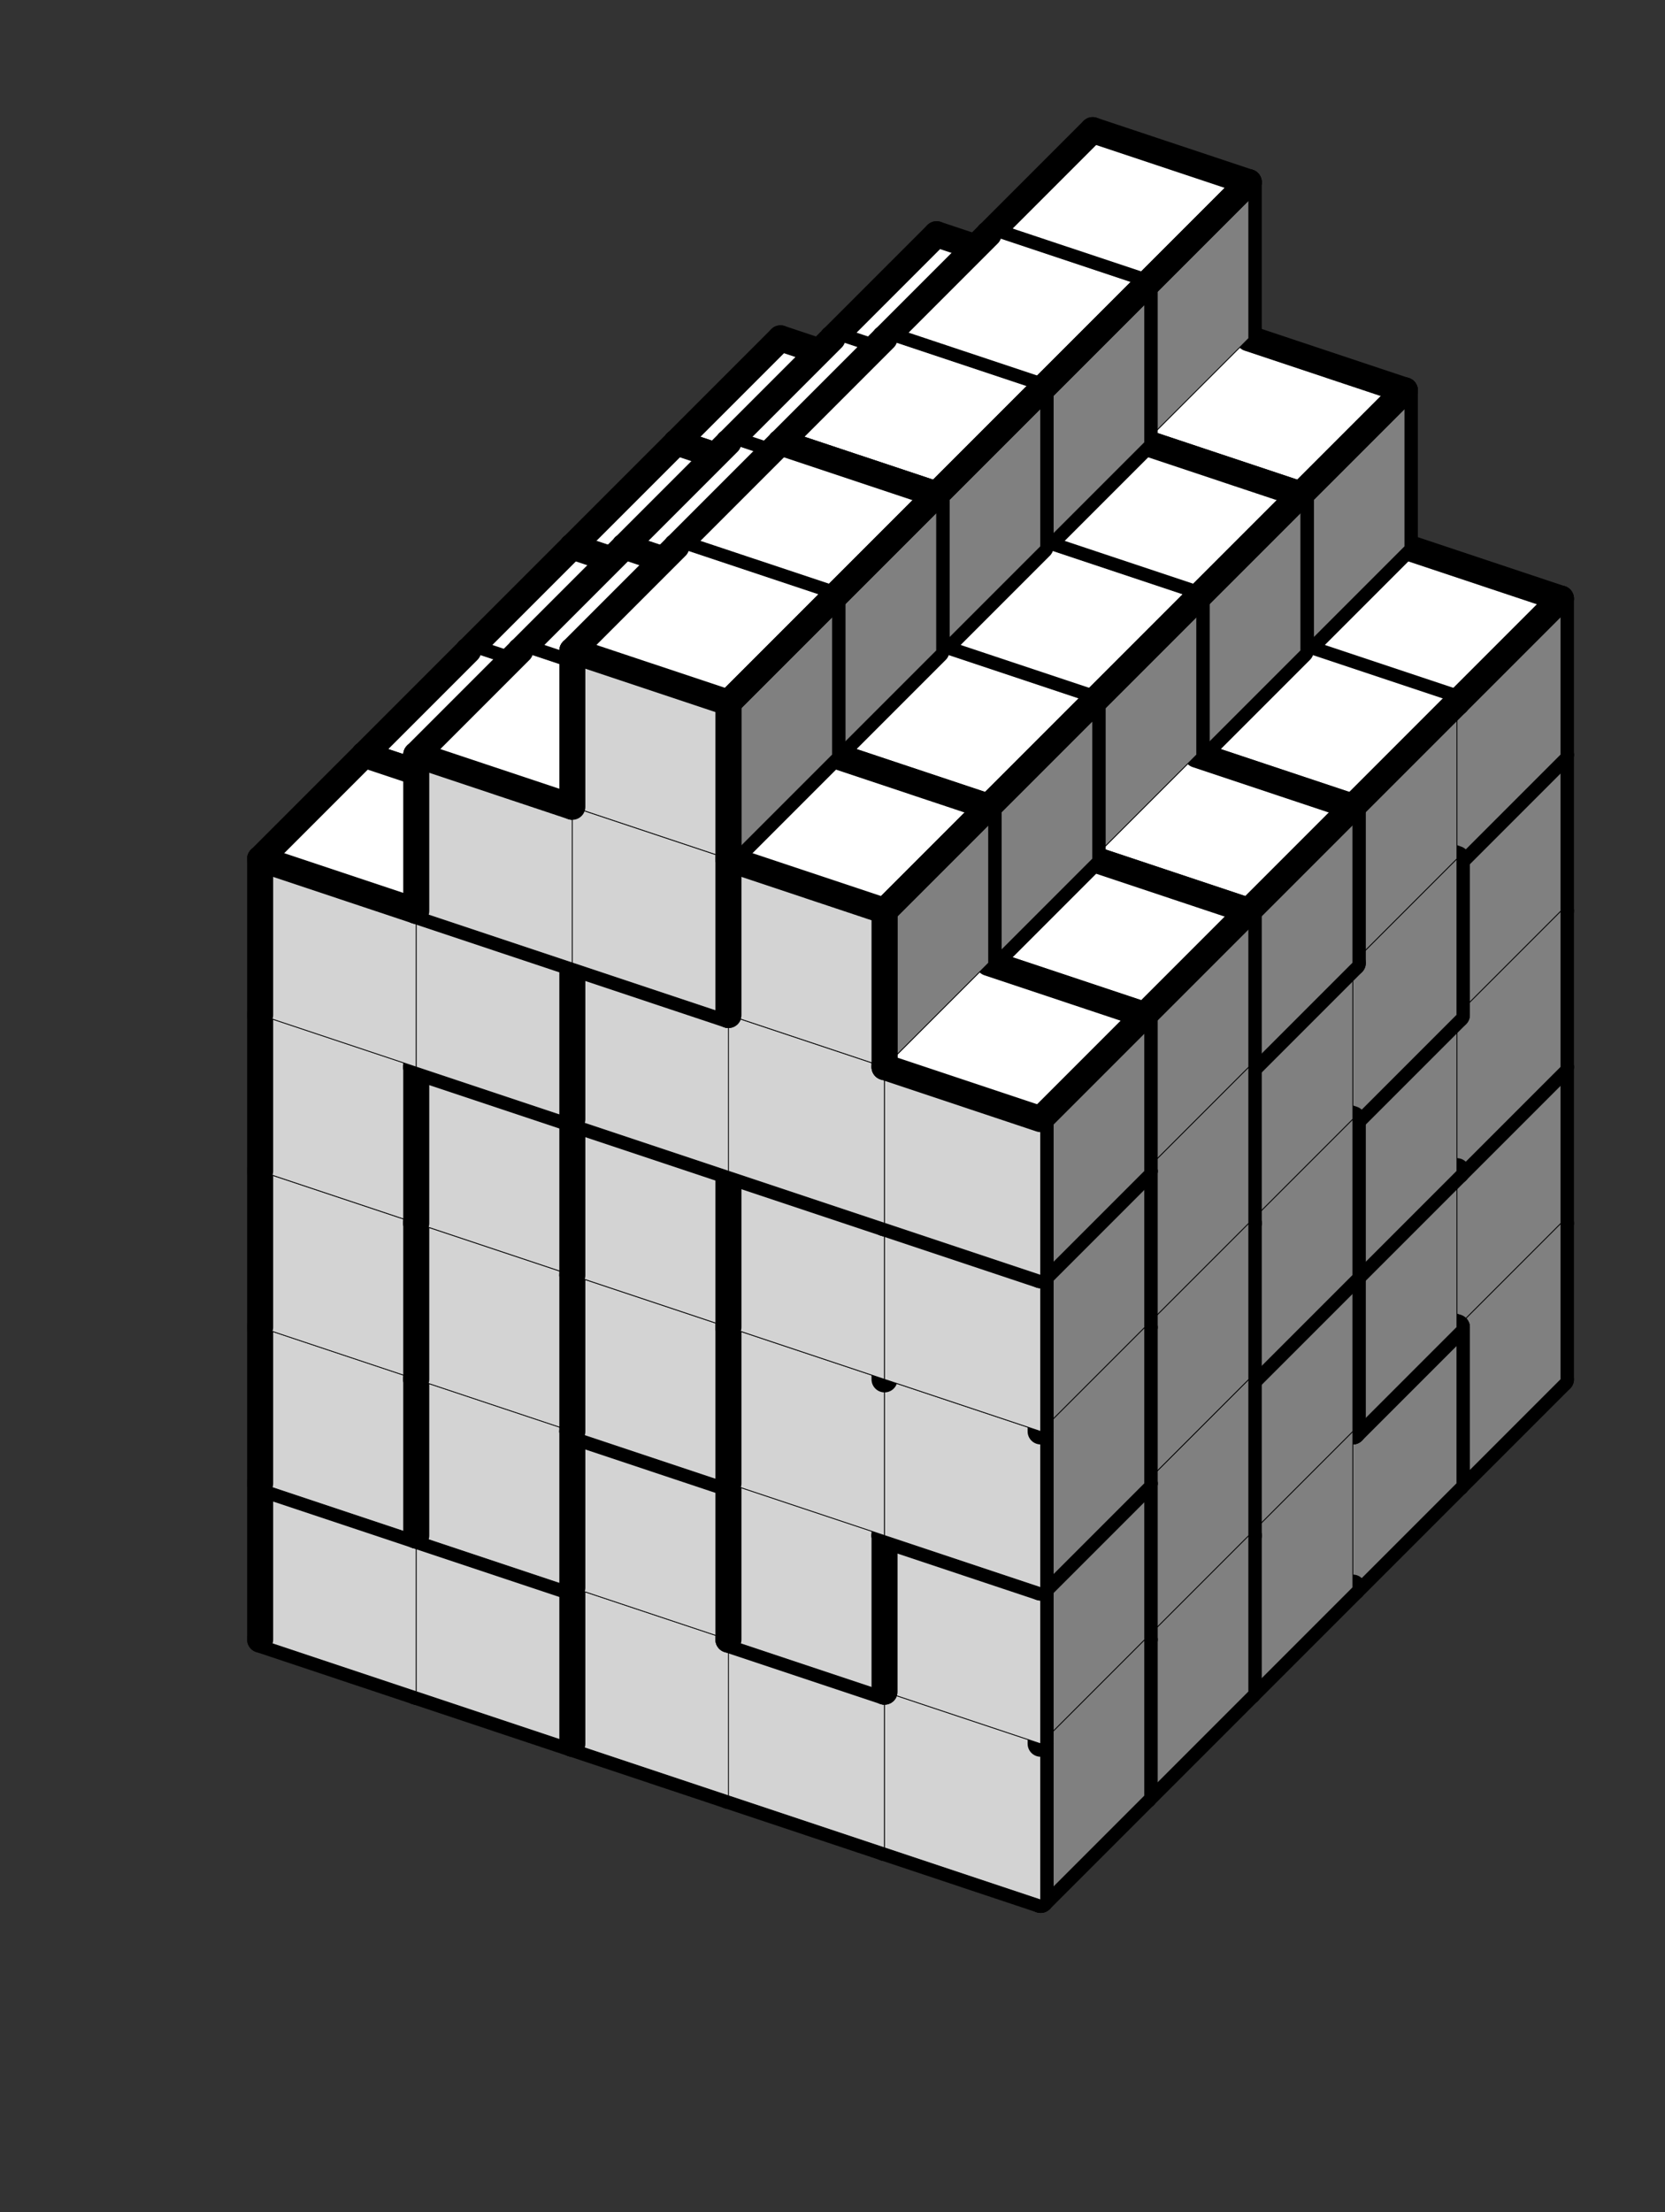 <svg version='1.1'
 xmlns='http://www.w3.org/2000/svg'
 xmlns:xlink='http://www.w3.org/1999/xlink'
 width='128.0' height='170.0'
>

<rect width="100%" height="100%" fill="#333333" stroke="none"/>

<g transform='scale(2.0) translate(0, 0)'>
<!--b -->
<symbol id='boxT_0'><polygon points=' 1,5 7,7 11,3 5,1'  stroke-width='0.03' stroke='black' fill='white'/>	</symbol>
<!--bn -->
<symbol id='boxT_2'><polygon points=' 1,5 7,7 11,3 5,1'  stroke-width='0.03' stroke='black' fill='white'/>	<line  x1='5' y1='1' x2='11' y2='3' stroke-width='1' stroke-linecap='round' stroke='black' />	</symbol>
<!--bw -->
<symbol id='boxT_1'><polygon points=' 1,5 7,7 11,3 5,1'  stroke-width='0.03' stroke='black' fill='white'/>	<line  x1='1' y1='5' x2='5' y2='1' stroke-width='1' stroke-linecap='round' stroke='black' />	</symbol>
<!--bnw -->
<symbol id='boxT_3'><polygon points=' 1,5 7,7 11,3 5,1'  stroke-width='0.03' stroke='black' fill='white'/>	<line  x1='5' y1='1' x2='11' y2='3' stroke-width='1' stroke-linecap='round' stroke='black' />	<line  x1='1' y1='5' x2='5' y2='1' stroke-width='1' stroke-linecap='round' stroke='black' />	</symbol>
<!--bs -->
<symbol id='boxT_4'><polygon points=' 1,5 7,7 11,3 5,1'  stroke-width='0.03' stroke='black' fill='white'/>	</symbol>
<!-- -->
<symbol id='boxT_5'></symbol>
<!--n -->
<symbol id='boxT_7'><line  x1='5' y1='1' x2='11' y2='3' stroke-width='1' stroke-linecap='round' stroke='black' />	</symbol>
<!--w -->
<symbol id='boxT_6'><line  x1='1' y1='5' x2='5' y2='1' stroke-width='1' stroke-linecap='round' stroke='black' />	</symbol>
<!--nw -->
<symbol id='boxT_8'><line  x1='5' y1='1' x2='11' y2='3' stroke-width='1' stroke-linecap='round' stroke='black' />	<line  x1='1' y1='5' x2='5' y2='1' stroke-width='1' stroke-linecap='round' stroke='black' />	</symbol>
<!--se -->
<symbol id='boxT_9'></symbol>

<!--b -->
<symbol id='boxL_0'><polygon points=' 1,5 7,7 7,13 1,11'  stroke-width='0.03' stroke='black' fill='lightGray'/>	</symbol>
<!--bn -->
<symbol id='boxL_2'><polygon points=' 1,5 7,7 7,13 1,11'  stroke-width='0.03' stroke='black' fill='lightGray'/>	<line  x1='1' y1='5' x2='7' y2='7' stroke-width='1' stroke-linecap='round' stroke='black' />	</symbol>
<!--bw -->
<symbol id='boxL_1'><polygon points=' 1,5 7,7 7,13 1,11'  stroke-width='0.03' stroke='black' fill='lightGray'/>	<line  x1='1' y1='5' x2='1' y2='11' stroke-width='1'  stroke-linecap='round' stroke='black' />	</symbol>
<!--bnw -->
<symbol id='boxL_3'><polygon points=' 1,5 7,7 7,13 1,11'  stroke-width='0.03' stroke='black' fill='lightGray'/>	<line  x1='1' y1='5' x2='7' y2='7' stroke-width='1' stroke-linecap='round' stroke='black' />	<line  x1='1' y1='5' x2='1' y2='11' stroke-width='1'  stroke-linecap='round' stroke='black' />	</symbol>
<!--bs -->
<symbol id='boxL_4'><polygon points=' 1,5 7,7 7,13 1,11'  stroke-width='0.03' stroke='black' fill='lightGray'/>	</symbol>
<!-- -->
<symbol id='boxL_5'></symbol>
<!--n -->
<symbol id='boxL_7'><line  x1='1' y1='5' x2='7' y2='7' stroke-width='1' stroke-linecap='round' stroke='black' />	</symbol>
<!--w -->
<symbol id='boxL_6'><line  x1='1' y1='5' x2='1' y2='11' stroke-width='1'  stroke-linecap='round' stroke='black' />	</symbol>
<!--nw -->
<symbol id='boxL_8'><line  x1='1' y1='5' x2='7' y2='7' stroke-width='1' stroke-linecap='round' stroke='black' />	<line  x1='1' y1='5' x2='1' y2='11' stroke-width='1'  stroke-linecap='round' stroke='black' />	</symbol>
<!--se -->
<symbol id='boxL_9'></symbol>

<!--b -->
<symbol id='boxR_0'><polygon points=' 7,7 11,3 11,9 7,13'  stroke-width='0.03' stroke='black' fill='gray'/>	</symbol>
<!--bn -->
<symbol id='boxR_2'><polygon points=' 7,7 11,3 11,9 7,13'  stroke-width='0.03' stroke='black' fill='gray'/>	<line  x1='7' y1='7' x2='11' y2='3' stroke-width='1' stroke-linecap='round' stroke='black' />	</symbol>
<!--bw -->
<symbol id='boxR_1'><polygon points=' 7,7 11,3 11,9 7,13'  stroke-width='0.03' stroke='black' fill='gray'/>	<line  x1='7' y1='7' x2='7' y2='13' stroke-width='1' stroke-linecap='round' stroke='black' />	</symbol>
<!--bnw -->
<symbol id='boxR_3'><polygon points=' 7,7 11,3 11,9 7,13'  stroke-width='0.03' stroke='black' fill='gray'/>	<line  x1='7' y1='7' x2='11' y2='3' stroke-width='1' stroke-linecap='round' stroke='black' />	<line  x1='7' y1='7' x2='7' y2='13' stroke-width='1' stroke-linecap='round' stroke='black' />	</symbol>
<!--bs -->
<symbol id='boxR_4'><polygon points=' 7,7 11,3 11,9 7,13'  stroke-width='0.03' stroke='black' fill='gray'/>	</symbol>
<!-- -->
<symbol id='boxR_5'></symbol>
<!--n -->
<symbol id='boxR_7'><line  x1='7' y1='7' x2='11' y2='3' stroke-width='1' stroke-linecap='round' stroke='black' />	</symbol>
<!--w -->
<symbol id='boxR_6'><line  x1='7' y1='7' x2='7' y2='13' stroke-width='1' stroke-linecap='round' stroke='black' />	</symbol>
<!--nw -->
<symbol id='boxR_8'><line  x1='7' y1='7' x2='11' y2='3' stroke-width='1' stroke-linecap='round' stroke='black' />	<line  x1='7' y1='7' x2='7' y2='13' stroke-width='1' stroke-linecap='round' stroke='black' />	</symbol>
<!--se -->
<symbol id='boxR_9'></symbol>

<use href='#boxT_5' x='29' y='38'/>
<use href='#boxR_5' x='29' y='38'/>
<use href='#boxL_5' x='29' y='38'/>
<use href='#boxT_5' x='35' y='40'/>
<use href='#boxR_5' x='35' y='40'/>
<use href='#boxL_5' x='35' y='40'/>
<use href='#boxT_5' x='41' y='42'/>
<use href='#boxR_5' x='41' y='42'/>
<use href='#boxL_5' x='41' y='42'/>
<use href='#boxT_5' x='47' y='44'/>
<use href='#boxR_5' x='47' y='44'/>
<use href='#boxL_5' x='47' y='44'/>
<use href='#boxT_5' x='53' y='46'/>
<use href='#boxR_5' x='53' y='46'/>
<use href='#boxL_5' x='53' y='46'/>
<use href='#boxT_5' x='29' y='32'/>
<use href='#boxR_6' x='29' y='32'/>
<use href='#boxL_5' x='29' y='32'/>
<use href='#boxT_5' x='35' y='34'/>
<use href='#boxR_6' x='35' y='34'/>
<use href='#boxL_5' x='35' y='34'/>
<use href='#boxT_5' x='41' y='36'/>
<use href='#boxR_6' x='41' y='36'/>
<use href='#boxL_5' x='41' y='36'/>
<use href='#boxT_5' x='47' y='38'/>
<use href='#boxR_6' x='47' y='38'/>
<use href='#boxL_5' x='47' y='38'/>
<use href='#boxT_5' x='53' y='40'/>
<use href='#boxR_6' x='53' y='40'/>
<use href='#boxL_5' x='53' y='40'/>
<use href='#boxT_5' x='29' y='26'/>
<use href='#boxR_6' x='29' y='26'/>
<use href='#boxL_5' x='29' y='26'/>
<use href='#boxT_5' x='35' y='28'/>
<use href='#boxR_6' x='35' y='28'/>
<use href='#boxL_5' x='35' y='28'/>
<use href='#boxT_5' x='41' y='30'/>
<use href='#boxR_6' x='41' y='30'/>
<use href='#boxL_5' x='41' y='30'/>
<use href='#boxT_5' x='47' y='32'/>
<use href='#boxR_6' x='47' y='32'/>
<use href='#boxL_5' x='47' y='32'/>
<use href='#boxT_5' x='53' y='34'/>
<use href='#boxR_6' x='53' y='34'/>
<use href='#boxL_5' x='53' y='34'/>
<use href='#boxT_5' x='29' y='20'/>
<use href='#boxR_6' x='29' y='20'/>
<use href='#boxL_5' x='29' y='20'/>
<use href='#boxT_5' x='35' y='22'/>
<use href='#boxR_6' x='35' y='22'/>
<use href='#boxL_5' x='35' y='22'/>
<use href='#boxT_5' x='41' y='24'/>
<use href='#boxR_6' x='41' y='24'/>
<use href='#boxL_5' x='41' y='24'/>
<use href='#boxT_5' x='47' y='26'/>
<use href='#boxR_6' x='47' y='26'/>
<use href='#boxL_5' x='47' y='26'/>
<use href='#boxT_5' x='53' y='28'/>
<use href='#boxR_6' x='53' y='28'/>
<use href='#boxL_5' x='53' y='28'/>
<use href='#boxT_5' x='29' y='14'/>
<use href='#boxR_6' x='29' y='14'/>
<use href='#boxL_5' x='29' y='14'/>
<use href='#boxT_5' x='35' y='16'/>
<use href='#boxR_6' x='35' y='16'/>
<use href='#boxL_5' x='35' y='16'/>
<use href='#boxT_5' x='41' y='18'/>
<use href='#boxR_6' x='41' y='18'/>
<use href='#boxL_5' x='41' y='18'/>
<use href='#boxT_5' x='47' y='20'/>
<use href='#boxR_6' x='47' y='20'/>
<use href='#boxL_5' x='47' y='20'/>
<use href='#boxT_5' x='53' y='22'/>
<use href='#boxR_6' x='53' y='22'/>
<use href='#boxL_5' x='53' y='22'/>
<use href='#boxT_5' x='29' y='8'/>
<use href='#boxR_6' x='29' y='8'/>
<use href='#boxL_5' x='29' y='8'/>
<use href='#boxT_5' x='35' y='10'/>
<use href='#boxR_6' x='35' y='10'/>
<use href='#boxL_5' x='35' y='10'/>
<use href='#boxT_5' x='41' y='12'/>
<use href='#boxR_6' x='41' y='12'/>
<use href='#boxL_5' x='41' y='12'/>
<use href='#boxT_5' x='47' y='14'/>
<use href='#boxR_6' x='47' y='14'/>
<use href='#boxL_5' x='47' y='14'/>
<use href='#boxT_5' x='53' y='16'/>
<use href='#boxR_6' x='53' y='16'/>
<use href='#boxL_5' x='53' y='16'/>
<use href='#boxT_5' x='29' y='2'/>
<use href='#boxR_5' x='29' y='2'/>
<use href='#boxL_5' x='29' y='2'/>
<use href='#boxT_5' x='35' y='4'/>
<use href='#boxR_6' x='35' y='4'/>
<use href='#boxL_5' x='35' y='4'/>
<use href='#boxT_5' x='41' y='6'/>
<use href='#boxR_6' x='41' y='6'/>
<use href='#boxL_5' x='41' y='6'/>
<use href='#boxT_5' x='47' y='8'/>
<use href='#boxR_6' x='47' y='8'/>
<use href='#boxL_5' x='47' y='8'/>
<use href='#boxT_5' x='53' y='10'/>
<use href='#boxR_5' x='53' y='10'/>
<use href='#boxL_5' x='53' y='10'/>
<use href='#boxT_5' x='29' y='-4'/>
<use href='#boxR_5' x='29' y='-4'/>
<use href='#boxL_5' x='29' y='-4'/>
<use href='#boxT_5' x='35' y='-2'/>
<use href='#boxR_5' x='35' y='-2'/>
<use href='#boxL_5' x='35' y='-2'/>
<use href='#boxT_5' x='41' y='0'/>
<use href='#boxR_6' x='41' y='0'/>
<use href='#boxL_5' x='41' y='0'/>
<use href='#boxT_5' x='47' y='2'/>
<use href='#boxR_5' x='47' y='2'/>
<use href='#boxL_5' x='47' y='2'/>
<use href='#boxT_5' x='53' y='4'/>
<use href='#boxR_5' x='53' y='4'/>
<use href='#boxL_5' x='53' y='4'/>
<use href='#boxT_5' x='25' y='42'/>
<use href='#boxR_7' x='25' y='42'/>
<use href='#boxL_7' x='25' y='42'/>
<use href='#boxT_5' x='31' y='44'/>
<use href='#boxR_7' x='31' y='44'/>
<use href='#boxL_7' x='31' y='44'/>
<use href='#boxT_5' x='37' y='46'/>
<use href='#boxR_7' x='37' y='46'/>
<use href='#boxL_7' x='37' y='46'/>
<use href='#boxT_5' x='43' y='48'/>
<use href='#boxR_7' x='43' y='48'/>
<use href='#boxL_7' x='43' y='48'/>
<use href='#boxT_5' x='49' y='50'/>
<use href='#boxR_7' x='49' y='50'/>
<use href='#boxL_7' x='49' y='50'/>
<use href='#boxT_3' x='25' y='36'/>
<use href='#boxR_4' x='25' y='36'/>
<use href='#boxL_1' x='25' y='36'/>
<use href='#boxT_3' x='31' y='38'/>
<use href='#boxR_2' x='31' y='38'/>
<use href='#boxL_3' x='31' y='38'/>
<use href='#boxT_3' x='37' y='40'/>
<use href='#boxR_1' x='37' y='40'/>
<use href='#boxL_1' x='37' y='40'/>
<use href='#boxT_3' x='43' y='42'/>
<use href='#boxR_2' x='43' y='42'/>
<use href='#boxL_3' x='43' y='42'/>
<use href='#boxT_3' x='49' y='44'/>
<use href='#boxR_1' x='49' y='44'/>
<use href='#boxL_1' x='49' y='44'/>
<use href='#boxT_3' x='25' y='30'/>
<use href='#boxR_1' x='25' y='30'/>
<use href='#boxL_1' x='25' y='30'/>
<use href='#boxT_3' x='31' y='32'/>
<use href='#boxR_1' x='31' y='32'/>
<use href='#boxL_3' x='31' y='32'/>
<use href='#boxT_2' x='37' y='34'/>
<use href='#boxR_1' x='37' y='34'/>
<use href='#boxL_4' x='37' y='34'/>
<use href='#boxT_2' x='43' y='36'/>
<use href='#boxR_3' x='43' y='36'/>
<use href='#boxL_2' x='43' y='36'/>
<use href='#boxT_3' x='49' y='38'/>
<use href='#boxR_2' x='49' y='38'/>
<use href='#boxL_3' x='49' y='38'/>
<use href='#boxT_3' x='25' y='24'/>
<use href='#boxR_1' x='25' y='24'/>
<use href='#boxL_3' x='25' y='24'/>
<use href='#boxT_2' x='31' y='26'/>
<use href='#boxR_3' x='31' y='26'/>
<use href='#boxL_2' x='31' y='26'/>
<use href='#boxT_3' x='37' y='28'/>
<use href='#boxR_3' x='37' y='28'/>
<use href='#boxL_3' x='37' y='28'/>
<use href='#boxT_3' x='43' y='30'/>
<use href='#boxR_1' x='43' y='30'/>
<use href='#boxL_1' x='43' y='30'/>
<use href='#boxT_2' x='49' y='32'/>
<use href='#boxR_4' x='49' y='32'/>
<use href='#boxL_0' x='49' y='32'/>
<use href='#boxT_3' x='25' y='18'/>
<use href='#boxR_2' x='25' y='18'/>
<use href='#boxL_3' x='25' y='18'/>
<use href='#boxT_3' x='31' y='20'/>
<use href='#boxR_1' x='31' y='20'/>
<use href='#boxL_3' x='31' y='20'/>
<use href='#boxT_2' x='37' y='22'/>
<use href='#boxR_1' x='37' y='22'/>
<use href='#boxL_4' x='37' y='22'/>
<use href='#boxT_3' x='43' y='24'/>
<use href='#boxR_1' x='43' y='24'/>
<use href='#boxL_3' x='43' y='24'/>
<use href='#boxT_2' x='49' y='26'/>
<use href='#boxR_3' x='49' y='26'/>
<use href='#boxL_2' x='49' y='26'/>
<use href='#boxT_3' x='25' y='12'/>
<use href='#boxR_1' x='25' y='12'/>
<use href='#boxL_3' x='25' y='12'/>
<use href='#boxT_2' x='31' y='14'/>
<use href='#boxR_2' x='31' y='14'/>
<use href='#boxL_2' x='31' y='14'/>
<use href='#boxT_3' x='37' y='16'/>
<use href='#boxR_1' x='37' y='16'/>
<use href='#boxL_1' x='37' y='16'/>
<use href='#boxT_3' x='43' y='18'/>
<use href='#boxR_2' x='43' y='18'/>
<use href='#boxL_3' x='43' y='18'/>
<use href='#boxT_3' x='49' y='20'/>
<use href='#boxR_2' x='49' y='20'/>
<use href='#boxL_3' x='49' y='20'/>
<use href='#boxT_5' x='25' y='6'/>
<use href='#boxR_9' x='25' y='6'/>
<use href='#boxL_5' x='25' y='6'/>
<use href='#boxT_3' x='31' y='8'/>
<use href='#boxR_2' x='31' y='8'/>
<use href='#boxL_3' x='31' y='8'/>
<use href='#boxT_3' x='37' y='10'/>
<use href='#boxR_1' x='37' y='10'/>
<use href='#boxL_3' x='37' y='10'/>
<use href='#boxT_2' x='43' y='12'/>
<use href='#boxR_3' x='43' y='12'/>
<use href='#boxL_2' x='43' y='12'/>
<use href='#boxT_6' x='49' y='14'/>
<use href='#boxR_5' x='49' y='14'/>
<use href='#boxL_6' x='49' y='14'/>
<use href='#boxT_5' x='25' y='0'/>
<use href='#boxR_5' x='25' y='0'/>
<use href='#boxL_5' x='25' y='0'/>
<use href='#boxT_5' x='31' y='2'/>
<use href='#boxR_9' x='31' y='2'/>
<use href='#boxL_5' x='31' y='2'/>
<use href='#boxT_3' x='37' y='4'/>
<use href='#boxR_2' x='37' y='4'/>
<use href='#boxL_3' x='37' y='4'/>
<use href='#boxT_6' x='43' y='6'/>
<use href='#boxR_5' x='43' y='6'/>
<use href='#boxL_6' x='43' y='6'/>
<use href='#boxT_5' x='49' y='8'/>
<use href='#boxR_5' x='49' y='8'/>
<use href='#boxL_5' x='49' y='8'/>
<use href='#boxT_5' x='21' y='46'/>
<use href='#boxR_7' x='21' y='46'/>
<use href='#boxL_7' x='21' y='46'/>
<use href='#boxT_5' x='27' y='48'/>
<use href='#boxR_7' x='27' y='48'/>
<use href='#boxL_7' x='27' y='48'/>
<use href='#boxT_5' x='33' y='50'/>
<use href='#boxR_7' x='33' y='50'/>
<use href='#boxL_7' x='33' y='50'/>
<use href='#boxT_5' x='39' y='52'/>
<use href='#boxR_7' x='39' y='52'/>
<use href='#boxL_7' x='39' y='52'/>
<use href='#boxT_5' x='45' y='54'/>
<use href='#boxR_7' x='45' y='54'/>
<use href='#boxL_7' x='45' y='54'/>
<use href='#boxT_1' x='21' y='40'/>
<use href='#boxR_3' x='21' y='40'/>
<use href='#boxL_3' x='21' y='40'/>
<use href='#boxT_1' x='27' y='42'/>
<use href='#boxR_1' x='27' y='42'/>
<use href='#boxL_3' x='27' y='42'/>
<use href='#boxT_2' x='33' y='44'/>
<use href='#boxR_1' x='33' y='44'/>
<use href='#boxL_4' x='33' y='44'/>
<use href='#boxT_1' x='39' y='46'/>
<use href='#boxR_1' x='39' y='46'/>
<use href='#boxL_3' x='39' y='46'/>
<use href='#boxT_2' x='45' y='48'/>
<use href='#boxR_2' x='45' y='48'/>
<use href='#boxL_2' x='45' y='48'/>
<use href='#boxT_3' x='21' y='34'/>
<use href='#boxR_2' x='21' y='34'/>
<use href='#boxL_3' x='21' y='34'/>
<use href='#boxT_3' x='27' y='36'/>
<use href='#boxR_2' x='27' y='36'/>
<use href='#boxL_3' x='27' y='36'/>
<use href='#boxT_3' x='33' y='38'/>
<use href='#boxR_2' x='33' y='38'/>
<use href='#boxL_3' x='33' y='38'/>
<use href='#boxT_3' x='39' y='40'/>
<use href='#boxR_1' x='39' y='40'/>
<use href='#boxL_1' x='39' y='40'/>
<use href='#boxT_4' x='45' y='42'/>
<use href='#boxR_3' x='45' y='42'/>
<use href='#boxL_2' x='45' y='42'/>
<use href='#boxT_3' x='21' y='28'/>
<use href='#boxR_1' x='21' y='28'/>
<use href='#boxL_3' x='21' y='28'/>
<use href='#boxT_2' x='27' y='30'/>
<use href='#boxR_1' x='27' y='30'/>
<use href='#boxL_2' x='27' y='30'/>
<use href='#boxT_2' x='33' y='32'/>
<use href='#boxR_2' x='33' y='32'/>
<use href='#boxL_2' x='33' y='32'/>
<use href='#boxT_3' x='39' y='34'/>
<use href='#boxR_3' x='39' y='34'/>
<use href='#boxL_3' x='39' y='34'/>
<use href='#boxT_1' x='45' y='36'/>
<use href='#boxR_3' x='45' y='36'/>
<use href='#boxL_3' x='45' y='36'/>
<use href='#boxT_1' x='21' y='22'/>
<use href='#boxR_1' x='21' y='22'/>
<use href='#boxL_1' x='21' y='22'/>
<use href='#boxT_2' x='27' y='24'/>
<use href='#boxR_2' x='27' y='24'/>
<use href='#boxL_2' x='27' y='24'/>
<use href='#boxT_3' x='33' y='26'/>
<use href='#boxR_1' x='33' y='26'/>
<use href='#boxL_3' x='33' y='26'/>
<use href='#boxT_2' x='39' y='28'/>
<use href='#boxR_4' x='39' y='28'/>
<use href='#boxL_4' x='39' y='28'/>
<use href='#boxT_3' x='45' y='30'/>
<use href='#boxR_4' x='45' y='30'/>
<use href='#boxL_1' x='45' y='30'/>
<use href='#boxT_3' x='21' y='16'/>
<use href='#boxR_3' x='21' y='16'/>
<use href='#boxL_3' x='21' y='16'/>
<use href='#boxT_1' x='27' y='18'/>
<use href='#boxR_1' x='27' y='18'/>
<use href='#boxL_3' x='27' y='18'/>
<use href='#boxT_2' x='33' y='20'/>
<use href='#boxR_1' x='33' y='20'/>
<use href='#boxL_4' x='33' y='20'/>
<use href='#boxT_1' x='39' y='22'/>
<use href='#boxR_3' x='39' y='22'/>
<use href='#boxL_3' x='39' y='22'/>
<use href='#boxT_1' x='45' y='24'/>
<use href='#boxR_3' x='45' y='24'/>
<use href='#boxL_3' x='45' y='24'/>
<use href='#boxT_5' x='21' y='10'/>
<use href='#boxR_9' x='21' y='10'/>
<use href='#boxL_5' x='21' y='10'/>
<use href='#boxT_1' x='27' y='12'/>
<use href='#boxR_2' x='27' y='12'/>
<use href='#boxL_3' x='27' y='12'/>
<use href='#boxT_3' x='33' y='14'/>
<use href='#boxR_3' x='33' y='14'/>
<use href='#boxL_3' x='33' y='14'/>
<use href='#boxT_3' x='39' y='16'/>
<use href='#boxR_2' x='39' y='16'/>
<use href='#boxL_3' x='39' y='16'/>
<use href='#boxT_6' x='45' y='18'/>
<use href='#boxR_5' x='45' y='18'/>
<use href='#boxL_6' x='45' y='18'/>
<use href='#boxT_5' x='21' y='4'/>
<use href='#boxR_5' x='21' y='4'/>
<use href='#boxL_5' x='21' y='4'/>
<use href='#boxT_5' x='27' y='6'/>
<use href='#boxR_9' x='27' y='6'/>
<use href='#boxL_5' x='27' y='6'/>
<use href='#boxT_1' x='33' y='8'/>
<use href='#boxR_2' x='33' y='8'/>
<use href='#boxL_3' x='33' y='8'/>
<use href='#boxT_6' x='39' y='10'/>
<use href='#boxR_5' x='39' y='10'/>
<use href='#boxL_6' x='39' y='10'/>
<use href='#boxT_5' x='45' y='12'/>
<use href='#boxR_5' x='45' y='12'/>
<use href='#boxL_5' x='45' y='12'/>
<use href='#boxT_5' x='17' y='50'/>
<use href='#boxR_7' x='17' y='50'/>
<use href='#boxL_7' x='17' y='50'/>
<use href='#boxT_5' x='23' y='52'/>
<use href='#boxR_7' x='23' y='52'/>
<use href='#boxL_7' x='23' y='52'/>
<use href='#boxT_5' x='29' y='54'/>
<use href='#boxR_7' x='29' y='54'/>
<use href='#boxL_7' x='29' y='54'/>
<use href='#boxT_5' x='35' y='56'/>
<use href='#boxR_7' x='35' y='56'/>
<use href='#boxL_7' x='35' y='56'/>
<use href='#boxT_5' x='41' y='58'/>
<use href='#boxR_7' x='41' y='58'/>
<use href='#boxL_7' x='41' y='58'/>
<use href='#boxT_3' x='17' y='44'/>
<use href='#boxR_2' x='17' y='44'/>
<use href='#boxL_3' x='17' y='44'/>
<use href='#boxT_3' x='23' y='46'/>
<use href='#boxR_2' x='23' y='46'/>
<use href='#boxL_3' x='23' y='46'/>
<use href='#boxT_2' x='29' y='48'/>
<use href='#boxR_1' x='29' y='48'/>
<use href='#boxL_2' x='29' y='48'/>
<use href='#boxT_2' x='35' y='50'/>
<use href='#boxR_1' x='35' y='50'/>
<use href='#boxL_4' x='35' y='50'/>
<use href='#boxT_1' x='41' y='52'/>
<use href='#boxR_1' x='41' y='52'/>
<use href='#boxL_1' x='41' y='52'/>
<use href='#boxT_1' x='17' y='38'/>
<use href='#boxR_1' x='17' y='38'/>
<use href='#boxL_1' x='17' y='38'/>
<use href='#boxT_1' x='23' y='40'/>
<use href='#boxR_2' x='23' y='40'/>
<use href='#boxL_3' x='23' y='40'/>
<use href='#boxT_1' x='29' y='42'/>
<use href='#boxR_3' x='29' y='42'/>
<use href='#boxL_3' x='29' y='42'/>
<use href='#boxT_3' x='35' y='44'/>
<use href='#boxR_3' x='35' y='44'/>
<use href='#boxL_3' x='35' y='44'/>
<use href='#boxT_3' x='41' y='46'/>
<use href='#boxR_3' x='41' y='46'/>
<use href='#boxL_3' x='41' y='46'/>
<use href='#boxT_3' x='17' y='32'/>
<use href='#boxR_4' x='17' y='32'/>
<use href='#boxL_1' x='17' y='32'/>
<use href='#boxT_3' x='23' y='34'/>
<use href='#boxR_2' x='23' y='34'/>
<use href='#boxL_3' x='23' y='34'/>
<use href='#boxT_1' x='29' y='36'/>
<use href='#boxR_2' x='29' y='36'/>
<use href='#boxL_3' x='29' y='36'/>
<use href='#boxT_3' x='35' y='38'/>
<use href='#boxR_2' x='35' y='38'/>
<use href='#boxL_3' x='35' y='38'/>
<use href='#boxT_3' x='41' y='40'/>
<use href='#boxR_1' x='41' y='40'/>
<use href='#boxL_1' x='41' y='40'/>
<use href='#boxT_3' x='17' y='26'/>
<use href='#boxR_3' x='17' y='26'/>
<use href='#boxL_3' x='17' y='26'/>
<use href='#boxT_1' x='23' y='28'/>
<use href='#boxR_3' x='23' y='28'/>
<use href='#boxL_3' x='23' y='28'/>
<use href='#boxT_3' x='29' y='30'/>
<use href='#boxR_2' x='29' y='30'/>
<use href='#boxL_3' x='29' y='30'/>
<use href='#boxT_1' x='35' y='32'/>
<use href='#boxR_3' x='35' y='32'/>
<use href='#boxL_3' x='35' y='32'/>
<use href='#boxT_1' x='41' y='34'/>
<use href='#boxR_3' x='41' y='34'/>
<use href='#boxL_3' x='41' y='34'/>
<use href='#boxT_3' x='17' y='20'/>
<use href='#boxR_2' x='17' y='20'/>
<use href='#boxL_3' x='17' y='20'/>
<use href='#boxT_3' x='23' y='22'/>
<use href='#boxR_1' x='23' y='22'/>
<use href='#boxL_1' x='23' y='22'/>
<use href='#boxT_2' x='29' y='24'/>
<use href='#boxR_3' x='29' y='24'/>
<use href='#boxL_2' x='29' y='24'/>
<use href='#boxT_3' x='35' y='26'/>
<use href='#boxR_1' x='35' y='26'/>
<use href='#boxL_1' x='35' y='26'/>
<use href='#boxT_2' x='41' y='28'/>
<use href='#boxR_3' x='41' y='28'/>
<use href='#boxL_2' x='41' y='28'/>
<use href='#boxT_5' x='17' y='14'/>
<use href='#boxR_9' x='17' y='14'/>
<use href='#boxL_5' x='17' y='14'/>
<use href='#boxT_1' x='23' y='16'/>
<use href='#boxR_3' x='23' y='16'/>
<use href='#boxL_3' x='23' y='16'/>
<use href='#boxT_3' x='29' y='18'/>
<use href='#boxR_4' x='29' y='18'/>
<use href='#boxL_1' x='29' y='18'/>
<use href='#boxT_1' x='35' y='20'/>
<use href='#boxR_2' x='35' y='20'/>
<use href='#boxL_3' x='35' y='20'/>
<use href='#boxT_6' x='41' y='22'/>
<use href='#boxR_5' x='41' y='22'/>
<use href='#boxL_6' x='41' y='22'/>
<use href='#boxT_5' x='17' y='8'/>
<use href='#boxR_5' x='17' y='8'/>
<use href='#boxL_5' x='17' y='8'/>
<use href='#boxT_5' x='23' y='10'/>
<use href='#boxR_9' x='23' y='10'/>
<use href='#boxL_5' x='23' y='10'/>
<use href='#boxT_1' x='29' y='12'/>
<use href='#boxR_3' x='29' y='12'/>
<use href='#boxL_3' x='29' y='12'/>
<use href='#boxT_6' x='35' y='14'/>
<use href='#boxR_5' x='35' y='14'/>
<use href='#boxL_6' x='35' y='14'/>
<use href='#boxT_5' x='41' y='16'/>
<use href='#boxR_5' x='41' y='16'/>
<use href='#boxL_5' x='41' y='16'/>
<use href='#boxT_5' x='13' y='54'/>
<use href='#boxR_7' x='13' y='54'/>
<use href='#boxL_7' x='13' y='54'/>
<use href='#boxT_5' x='19' y='56'/>
<use href='#boxR_7' x='19' y='56'/>
<use href='#boxL_7' x='19' y='56'/>
<use href='#boxT_5' x='25' y='58'/>
<use href='#boxR_7' x='25' y='58'/>
<use href='#boxL_7' x='25' y='58'/>
<use href='#boxT_5' x='31' y='60'/>
<use href='#boxR_7' x='31' y='60'/>
<use href='#boxL_7' x='31' y='60'/>
<use href='#boxT_5' x='37' y='62'/>
<use href='#boxR_7' x='37' y='62'/>
<use href='#boxL_7' x='37' y='62'/>
<use href='#boxT_1' x='13' y='48'/>
<use href='#boxR_4' x='13' y='48'/>
<use href='#boxL_1' x='13' y='48'/>
<use href='#boxT_1' x='19' y='50'/>
<use href='#boxR_3' x='19' y='50'/>
<use href='#boxL_3' x='19' y='50'/>
<use href='#boxT_3' x='25' y='52'/>
<use href='#boxR_1' x='25' y='52'/>
<use href='#boxL_1' x='25' y='52'/>
<use href='#boxT_3' x='31' y='54'/>
<use href='#boxR_1' x='31' y='54'/>
<use href='#boxL_1' x='31' y='54'/>
<use href='#boxT_3' x='37' y='56'/>
<use href='#boxR_1' x='37' y='56'/>
<use href='#boxL_1' x='37' y='56'/>
<use href='#boxT_3' x='13' y='42'/>
<use href='#boxR_3' x='13' y='42'/>
<use href='#boxL_3' x='13' y='42'/>
<use href='#boxT_1' x='19' y='44'/>
<use href='#boxR_1' x='19' y='44'/>
<use href='#boxL_3' x='19' y='44'/>
<use href='#boxT_2' x='25' y='46'/>
<use href='#boxR_3' x='25' y='46'/>
<use href='#boxL_2' x='25' y='46'/>
<use href='#boxT_3' x='31' y='48'/>
<use href='#boxR_1' x='31' y='48'/>
<use href='#boxL_1' x='31' y='48'/>
<use href='#boxT_3' x='37' y='50'/>
<use href='#boxR_1' x='37' y='50'/>
<use href='#boxL_1' x='37' y='50'/>
<use href='#boxT_1' x='13' y='36'/>
<use href='#boxR_3' x='13' y='36'/>
<use href='#boxL_3' x='13' y='36'/>
<use href='#boxT_1' x='19' y='38'/>
<use href='#boxR_2' x='19' y='38'/>
<use href='#boxL_3' x='19' y='38'/>
<use href='#boxT_1' x='25' y='40'/>
<use href='#boxR_3' x='25' y='40'/>
<use href='#boxL_3' x='25' y='40'/>
<use href='#boxT_1' x='31' y='42'/>
<use href='#boxR_1' x='31' y='42'/>
<use href='#boxL_1' x='31' y='42'/>
<use href='#boxT_3' x='37' y='44'/>
<use href='#boxR_1' x='37' y='44'/>
<use href='#boxL_1' x='37' y='44'/>
<use href='#boxT_3' x='13' y='30'/>
<use href='#boxR_1' x='13' y='30'/>
<use href='#boxL_1' x='13' y='30'/>
<use href='#boxT_3' x='19' y='32'/>
<use href='#boxR_1' x='19' y='32'/>
<use href='#boxL_3' x='19' y='32'/>
<use href='#boxT_4' x='25' y='34'/>
<use href='#boxR_2' x='25' y='34'/>
<use href='#boxL_2' x='25' y='34'/>
<use href='#boxT_3' x='31' y='36'/>
<use href='#boxR_3' x='31' y='36'/>
<use href='#boxL_3' x='31' y='36'/>
<use href='#boxT_3' x='37' y='38'/>
<use href='#boxR_1' x='37' y='38'/>
<use href='#boxL_1' x='37' y='38'/>
<use href='#boxT_1' x='13' y='24'/>
<use href='#boxR_1' x='13' y='24'/>
<use href='#boxL_3' x='13' y='24'/>
<use href='#boxT_2' x='19' y='26'/>
<use href='#boxR_1' x='19' y='26'/>
<use href='#boxL_2' x='19' y='26'/>
<use href='#boxT_2' x='25' y='28'/>
<use href='#boxR_3' x='25' y='28'/>
<use href='#boxL_2' x='25' y='28'/>
<use href='#boxT_3' x='31' y='30'/>
<use href='#boxR_2' x='31' y='30'/>
<use href='#boxL_3' x='31' y='30'/>
<use href='#boxT_3' x='37' y='32'/>
<use href='#boxR_3' x='37' y='32'/>
<use href='#boxL_3' x='37' y='32'/>
<use href='#boxT_5' x='13' y='18'/>
<use href='#boxR_9' x='13' y='18'/>
<use href='#boxL_5' x='13' y='18'/>
<use href='#boxT_3' x='19' y='20'/>
<use href='#boxR_2' x='19' y='20'/>
<use href='#boxL_3' x='19' y='20'/>
<use href='#boxT_1' x='25' y='22'/>
<use href='#boxR_3' x='25' y='22'/>
<use href='#boxL_3' x='25' y='22'/>
<use href='#boxT_1' x='31' y='24'/>
<use href='#boxR_3' x='31' y='24'/>
<use href='#boxL_3' x='31' y='24'/>
<use href='#boxT_6' x='37' y='26'/>
<use href='#boxR_5' x='37' y='26'/>
<use href='#boxL_6' x='37' y='26'/>
<use href='#boxT_5' x='13' y='12'/>
<use href='#boxR_5' x='13' y='12'/>
<use href='#boxL_5' x='13' y='12'/>
<use href='#boxT_5' x='19' y='14'/>
<use href='#boxR_9' x='19' y='14'/>
<use href='#boxL_5' x='19' y='14'/>
<use href='#boxT_3' x='25' y='16'/>
<use href='#boxR_2' x='25' y='16'/>
<use href='#boxL_3' x='25' y='16'/>
<use href='#boxT_6' x='31' y='18'/>
<use href='#boxR_5' x='31' y='18'/>
<use href='#boxL_6' x='31' y='18'/>
<use href='#boxT_5' x='37' y='20'/>
<use href='#boxR_5' x='37' y='20'/>
<use href='#boxL_5' x='37' y='20'/>
<use href='#boxT_5' x='9' y='58'/>
<use href='#boxR_7' x='9' y='58'/>
<use href='#boxL_7' x='9' y='58'/>
<use href='#boxT_5' x='15' y='60'/>
<use href='#boxR_7' x='15' y='60'/>
<use href='#boxL_7' x='15' y='60'/>
<use href='#boxT_5' x='21' y='62'/>
<use href='#boxR_7' x='21' y='62'/>
<use href='#boxL_7' x='21' y='62'/>
<use href='#boxT_5' x='27' y='64'/>
<use href='#boxR_7' x='27' y='64'/>
<use href='#boxL_7' x='27' y='64'/>
<use href='#boxT_5' x='33' y='66'/>
<use href='#boxR_7' x='33' y='66'/>
<use href='#boxL_7' x='33' y='66'/>
<use href='#boxT_1' x='9' y='52'/>
<use href='#boxR_1' x='9' y='52'/>
<use href='#boxL_3' x='9' y='52'/>
<use href='#boxT_2' x='15' y='54'/>
<use href='#boxR_3' x='15' y='54'/>
<use href='#boxL_2' x='15' y='54'/>
<use href='#boxT_3' x='21' y='56'/>
<use href='#boxR_1' x='21' y='56'/>
<use href='#boxL_1' x='21' y='56'/>
<use href='#boxT_2' x='27' y='58'/>
<use href='#boxR_1' x='27' y='58'/>
<use href='#boxL_2' x='27' y='58'/>
<use href='#boxT_2' x='33' y='60'/>
<use href='#boxR_1' x='33' y='60'/>
<use href='#boxL_4' x='33' y='60'/>
<use href='#boxT_3' x='9' y='46'/>
<use href='#boxR_1' x='9' y='46'/>
<use href='#boxL_1' x='9' y='46'/>
<use href='#boxT_3' x='15' y='48'/>
<use href='#boxR_1' x='15' y='48'/>
<use href='#boxL_1' x='15' y='48'/>
<use href='#boxT_3' x='21' y='50'/>
<use href='#boxR_3' x='21' y='50'/>
<use href='#boxL_3' x='21' y='50'/>
<use href='#boxT_3' x='27' y='52'/>
<use href='#boxR_1' x='27' y='52'/>
<use href='#boxL_1' x='27' y='52'/>
<use href='#boxT_3' x='33' y='54'/>
<use href='#boxR_3' x='33' y='54'/>
<use href='#boxL_3' x='33' y='54'/>
<use href='#boxT_3' x='9' y='40'/>
<use href='#boxR_1' x='9' y='40'/>
<use href='#boxL_1' x='9' y='40'/>
<use href='#boxT_1' x='15' y='42'/>
<use href='#boxR_1' x='15' y='42'/>
<use href='#boxL_1' x='15' y='42'/>
<use href='#boxT_3' x='21' y='44'/>
<use href='#boxR_1' x='21' y='44'/>
<use href='#boxL_1' x='21' y='44'/>
<use href='#boxT_3' x='27' y='46'/>
<use href='#boxR_1' x='27' y='46'/>
<use href='#boxL_1' x='27' y='46'/>
<use href='#boxT_2' x='33' y='48'/>
<use href='#boxR_1' x='33' y='48'/>
<use href='#boxL_0' x='33' y='48'/>
<use href='#boxT_3' x='9' y='34'/>
<use href='#boxR_1' x='9' y='34'/>
<use href='#boxL_1' x='9' y='34'/>
<use href='#boxT_3' x='15' y='36'/>
<use href='#boxR_3' x='15' y='36'/>
<use href='#boxL_3' x='15' y='36'/>
<use href='#boxT_1' x='21' y='38'/>
<use href='#boxR_3' x='21' y='38'/>
<use href='#boxL_3' x='21' y='38'/>
<use href='#boxT_3' x='27' y='40'/>
<use href='#boxR_1' x='27' y='40'/>
<use href='#boxL_3' x='27' y='40'/>
<use href='#boxT_2' x='33' y='42'/>
<use href='#boxR_3' x='33' y='42'/>
<use href='#boxL_2' x='33' y='42'/>
<use href='#boxT_3' x='9' y='28'/>
<use href='#boxR_1' x='9' y='28'/>
<use href='#boxL_3' x='9' y='28'/>
<use href='#boxT_2' x='15' y='30'/>
<use href='#boxR_3' x='15' y='30'/>
<use href='#boxL_2' x='15' y='30'/>
<use href='#boxT_3' x='21' y='32'/>
<use href='#boxR_1' x='21' y='32'/>
<use href='#boxL_3' x='21' y='32'/>
<use href='#boxT_4' x='27' y='34'/>
<use href='#boxR_1' x='27' y='34'/>
<use href='#boxL_4' x='27' y='34'/>
<use href='#boxT_2' x='33' y='36'/>
<use href='#boxR_3' x='33' y='36'/>
<use href='#boxL_2' x='33' y='36'/>
<use href='#boxT_5' x='9' y='22'/>
<use href='#boxR_9' x='9' y='22'/>
<use href='#boxL_5' x='9' y='22'/>
<use href='#boxT_1' x='15' y='24'/>
<use href='#boxR_1' x='15' y='24'/>
<use href='#boxL_3' x='15' y='24'/>
<use href='#boxT_2' x='21' y='26'/>
<use href='#boxR_1' x='21' y='26'/>
<use href='#boxL_4' x='21' y='26'/>
<use href='#boxT_3' x='27' y='28'/>
<use href='#boxR_3' x='27' y='28'/>
<use href='#boxL_3' x='27' y='28'/>
<use href='#boxT_6' x='33' y='30'/>
<use href='#boxR_5' x='33' y='30'/>
<use href='#boxL_6' x='33' y='30'/>
<use href='#boxT_5' x='9' y='16'/>
<use href='#boxR_5' x='9' y='16'/>
<use href='#boxL_5' x='9' y='16'/>
<use href='#boxT_5' x='15' y='18'/>
<use href='#boxR_9' x='15' y='18'/>
<use href='#boxL_5' x='15' y='18'/>
<use href='#boxT_1' x='21' y='20'/>
<use href='#boxR_3' x='21' y='20'/>
<use href='#boxL_3' x='21' y='20'/>
<use href='#boxT_6' x='27' y='22'/>
<use href='#boxR_5' x='27' y='22'/>
<use href='#boxL_6' x='27' y='22'/>
<use href='#boxT_5' x='33' y='24'/>
<use href='#boxR_5' x='33' y='24'/>
<use href='#boxL_5' x='33' y='24'/>
</g></svg>


